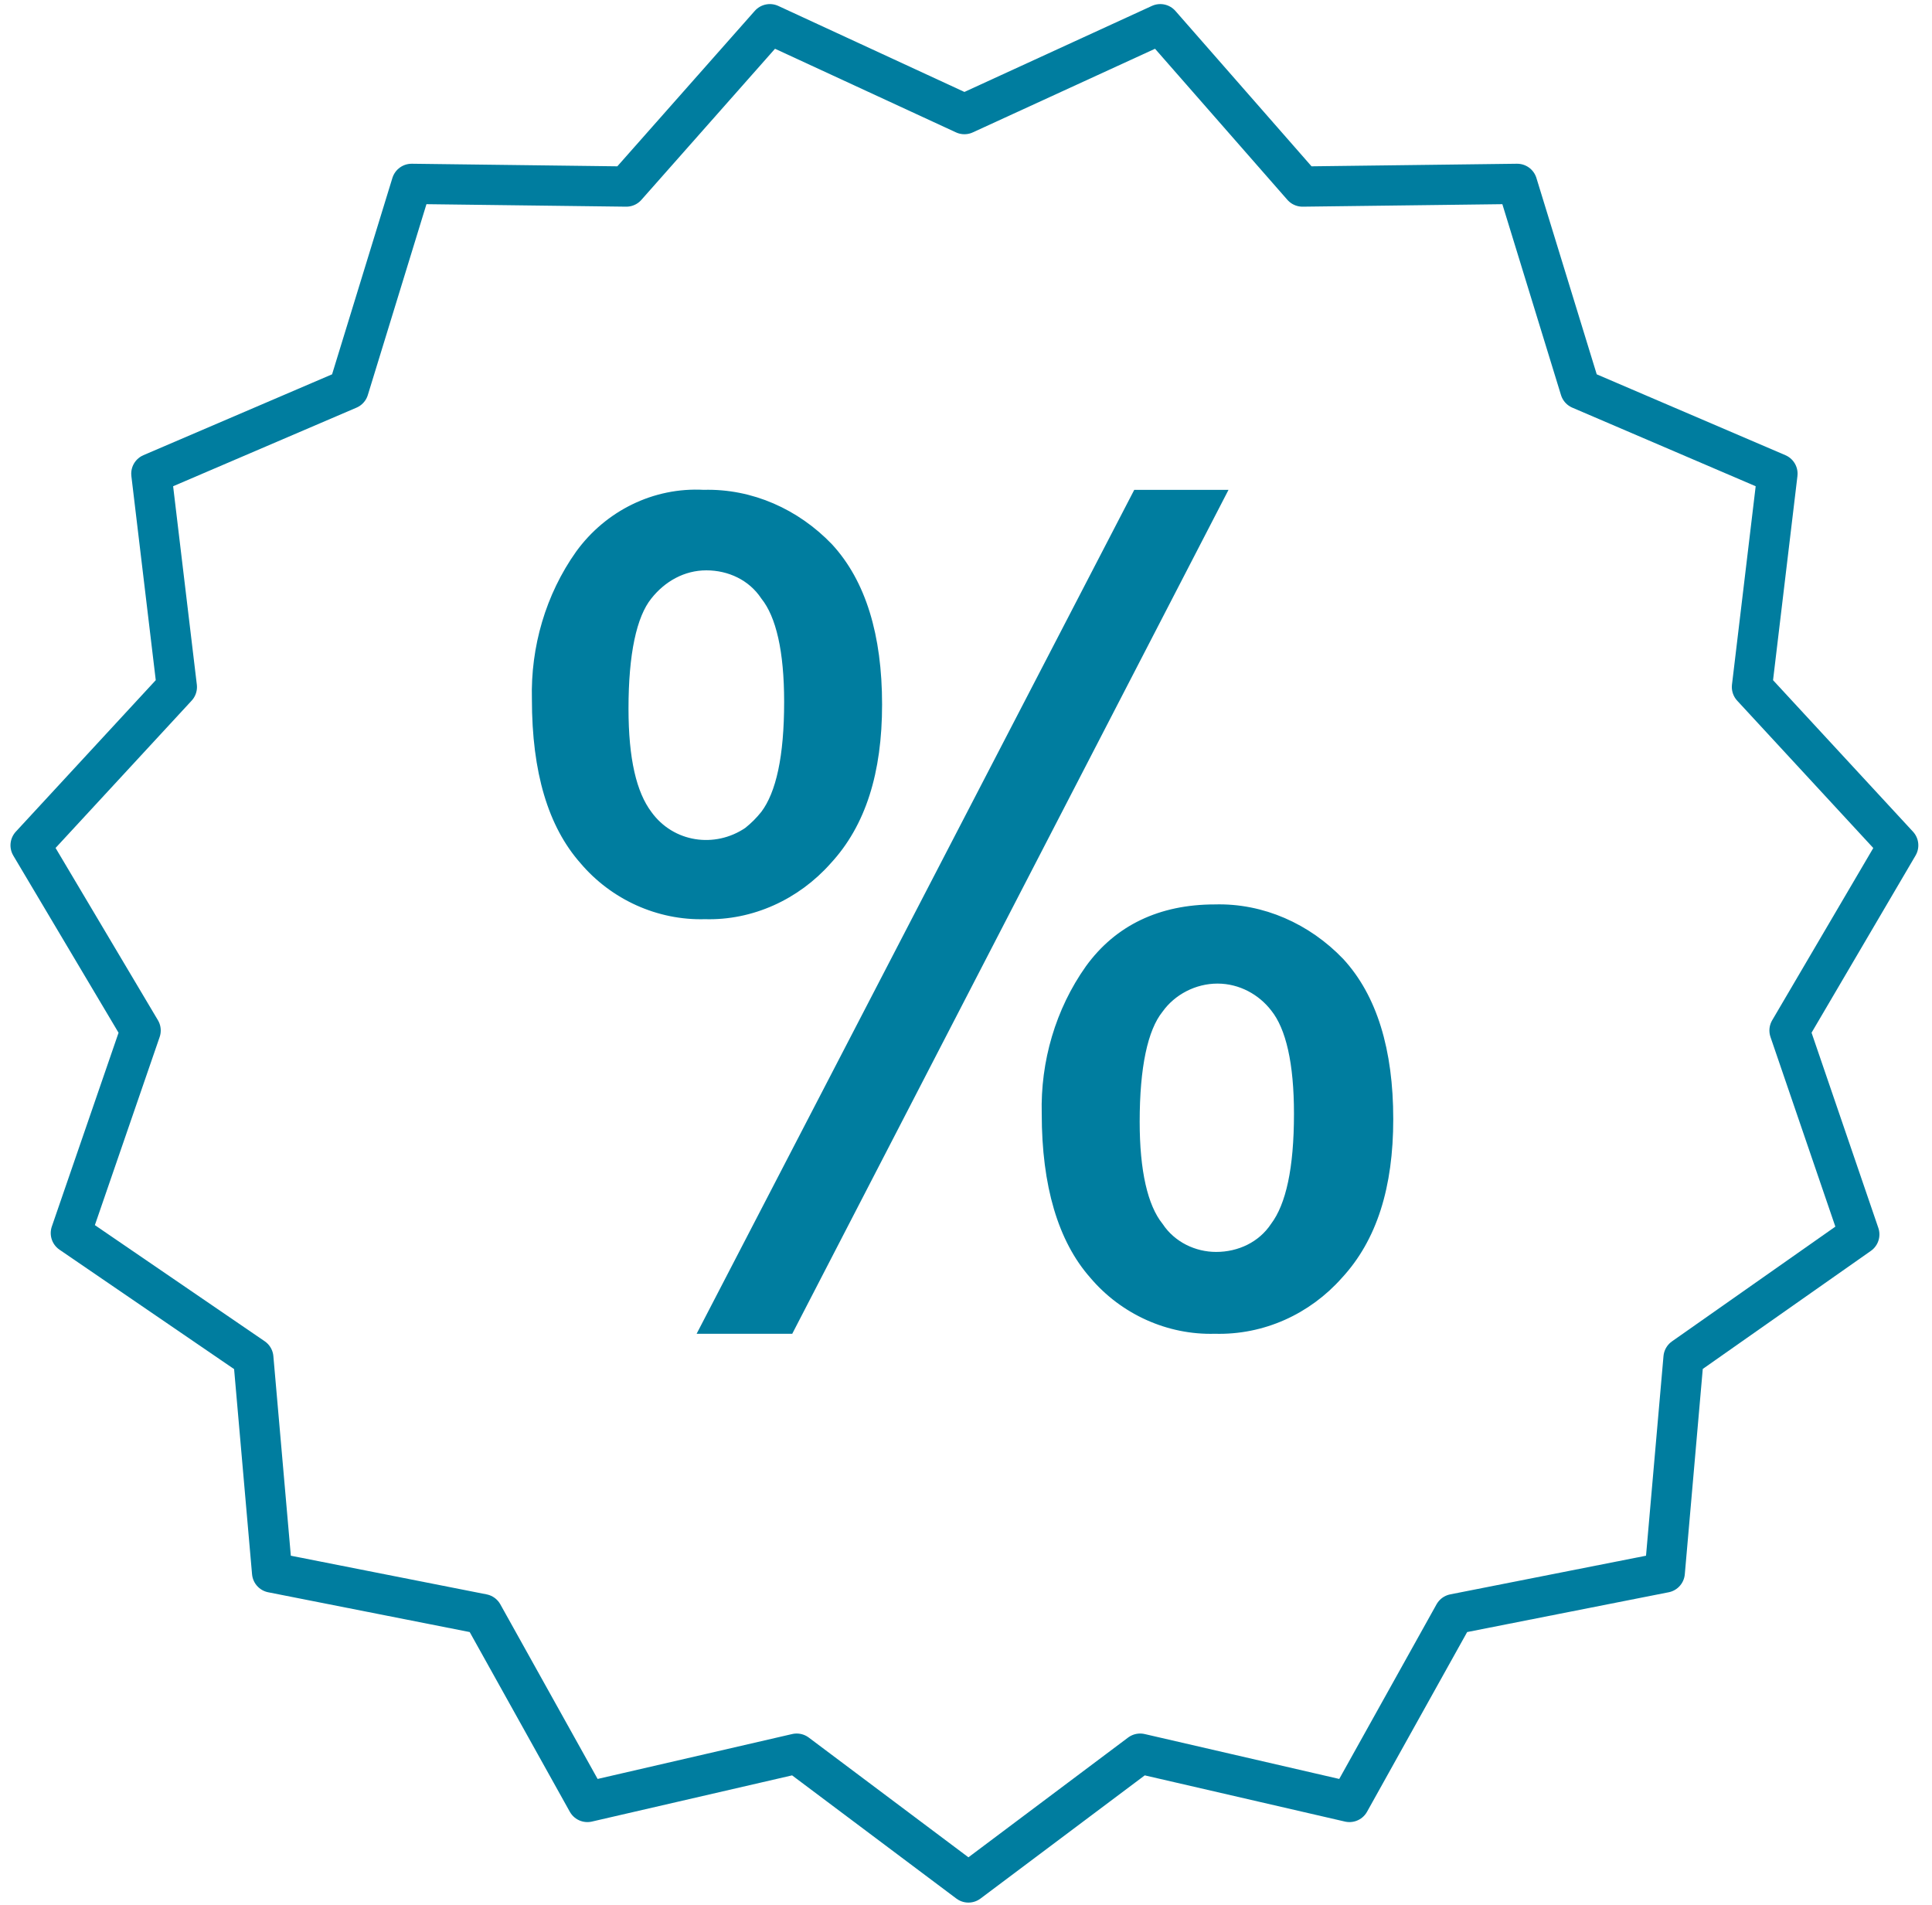 <?xml version="1.0" encoding="utf-8"?>
<!-- Generator: $$$/GeneralStr/196=Adobe Illustrator 27.6.0, SVG Export Plug-In . SVG Version: 6.00 Build 0)  -->
<svg version="1.1" id="Ebene_1" xmlns="http://www.w3.org/2000/svg" xmlns:xlink="http://www.w3.org/1999/xlink" x="0px" y="0px"
	 viewBox="0 0 144 142" style="enable-background:new 0 0 144 142;" xml:space="preserve">
<style type="text/css">
	.st0{clip-path:url(#SVGID_00000152223101585414714720000008386161575589972664_);}
	.st1{fill:#007D9F;stroke:#007D9F;stroke-miterlimit:10;}
	.st2{fill:none;stroke:#007D9F;stroke-width:3;stroke-linecap:round;stroke-linejoin:round;}
</style>
<g>
	<defs>
		<rect id="SVGID_1_" y="0" width="144" height="142"/>
	</defs>
	<clipPath id="SVGID_00000061457762089911679430000002007156285591262358_">
		<use xlink:href="#SVGID_1_"  style="overflow:visible;"/>
	</clipPath>
	<g id="a" style="clip-path:url(#SVGID_00000061457762089911679430000002007156285591262358_);">
		<g transform="translate(2.281 1.804)">
			<g transform="translate(37.864 35.205)">
				<path class="st1" d="M0,15.1c-0.1-3.8,1-7.6,3.2-10.7C5.3,1.5,8.7-0.2,12.3,0c3.5-0.1,6.8,1.4,9.2,3.9c2.4,2.6,3.6,6.5,3.6,11.6
					c0,5-1.2,8.8-3.7,11.5c-2.3,2.6-5.6,4.1-9,4c-3.4,0.1-6.7-1.4-8.9-4C1.2,24.4,0,20.5,0,15.1z M12.5,5c-1.8,0-3.4,0.9-4.5,2.3
					c-1.2,1.5-1.8,4.4-1.8,8.5c0,3.8,0.6,6.4,1.8,8c1.8,2.5,5.2,3,7.7,1.3c0.5-0.4,0.9-0.8,1.3-1.3c1.2-1.6,1.8-4.4,1.8-8.5
					c0-3.8-0.6-6.5-1.8-8C16,5.8,14.3,5,12.5,5L12.5,5z M12.6,61.9L44.7,0h5.9l-32,61.9H12.6z M38,46c-0.1-3.8,1-7.6,3.2-10.7
					c2.1-2.9,5.2-4.4,9.2-4.4c3.5-0.1,6.8,1.4,9.2,3.9c2.4,2.6,3.6,6.5,3.6,11.6c0,5-1.2,8.8-3.7,11.5c-2.3,2.6-5.6,4.1-9.1,4
					c-3.4,0.1-6.7-1.4-8.9-4C39.2,55.3,38,51.3,38,46z M50.6,35.8c-1.8,0-3.5,0.9-4.5,2.3c-1.2,1.5-1.8,4.4-1.8,8.5
					c0,3.7,0.6,6.4,1.8,7.9c1,1.5,2.7,2.3,4.4,2.3c1.8,0,3.5-0.8,4.5-2.3c1.2-1.6,1.8-4.4,1.8-8.5c0-3.8-0.6-6.5-1.8-8
					C54,36.7,52.4,35.8,50.6,35.8z"/>
			</g>
			<path class="st2" d="M69.6,6.7L84.2,0l10.6,12.1l16-0.2l4.7,15.3l14.7,6.3l-1.9,15.9l10.9,11.8L131.1,75l5.2,15.2l-13.1,9.2
				l-1.4,16l-15.7,3.1l-7.8,14l-15.6-3.6l-12.8,9.6l-12.8-9.6l-15.6,3.6l-7.8-14l-15.7-3.1l-1.4-16L3,90.1L8.2,75L0,61.2l10.9-11.8
				L9,33.5l14.7-6.3l4.7-15.3l16,0.2L55.1,0L69.6,6.7z"/>
		</g>
	</g>
</g>
</svg>
